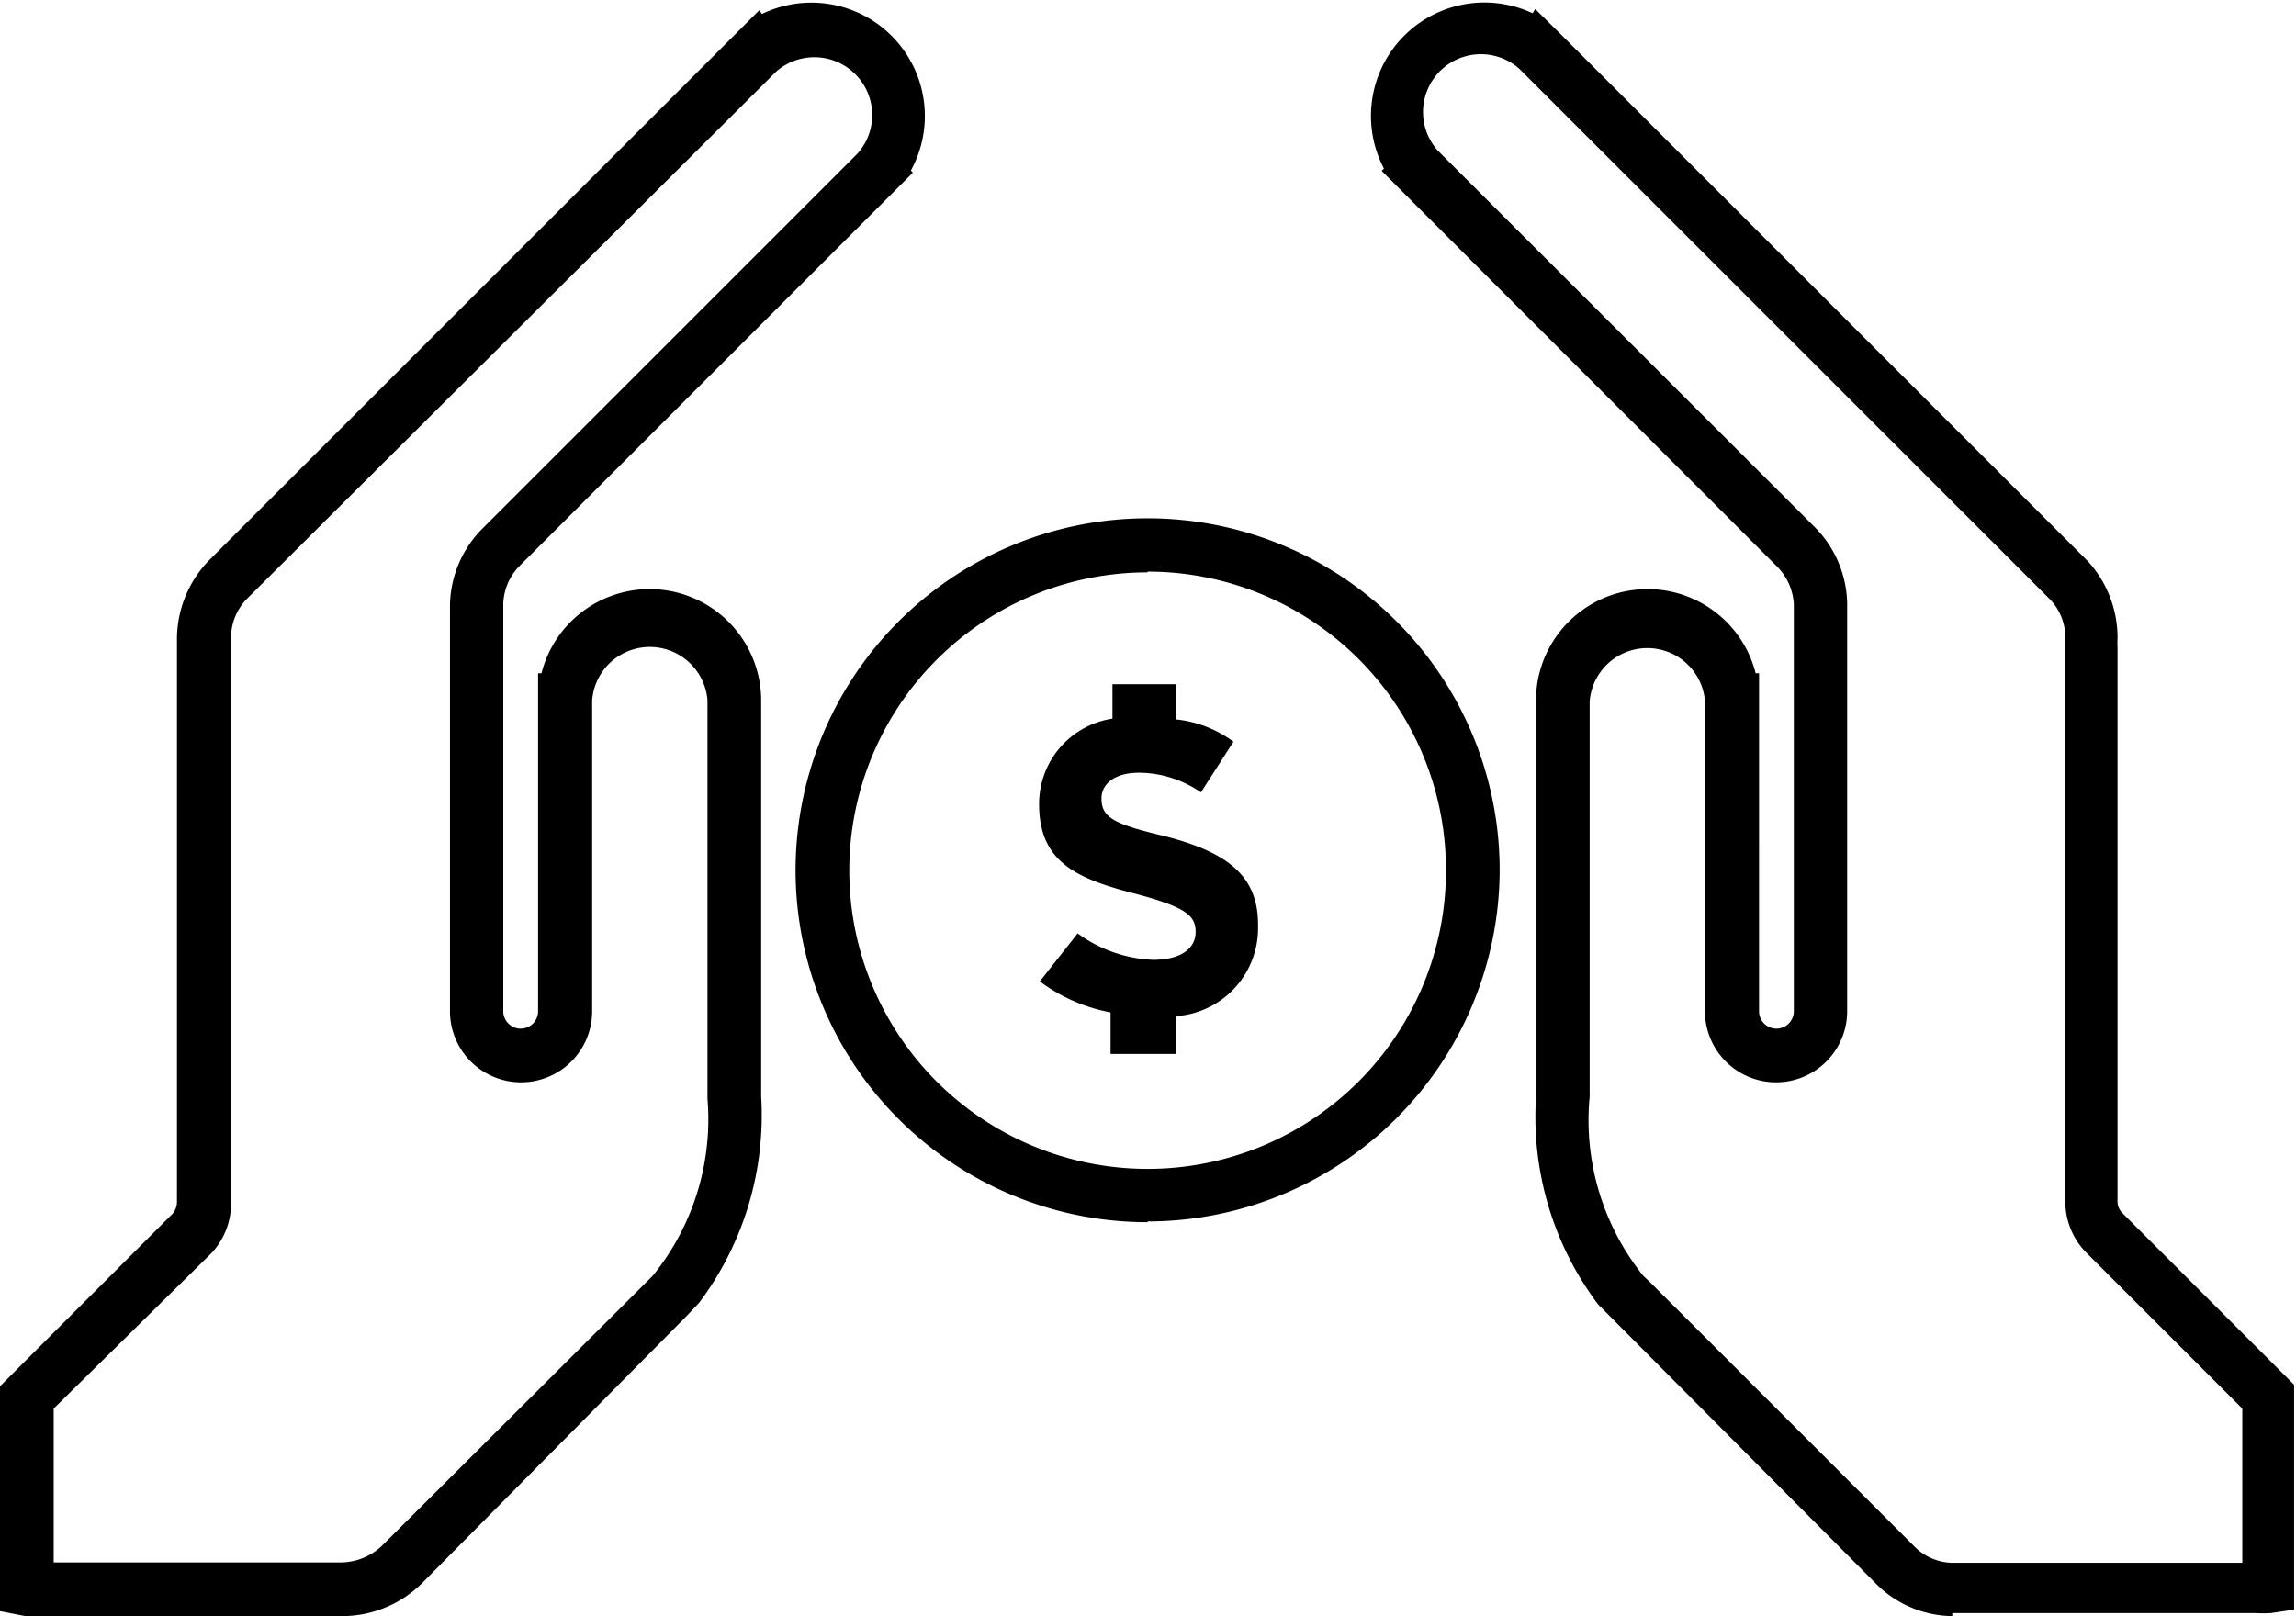<svg xmlns="http://www.w3.org/2000/svg" viewBox="0 0 60.72 42.75"><path d="M53.63,53a2.89,2.89,0,0,1-2-.84l-7.37-7.41v0a8.25,8.25,0,0,1-1.64-5.45V28.77a2.95,2.95,0,0,1,5.81-.71h.09V37a.46.46,0,0,0,.92,0V26.24a1.53,1.53,0,0,0-.44-1L38.54,14.77l.06-.06a3,3,0,0,1,3.93-4.11l.07-.11.62.61,14,14A3,3,0,0,1,58,27.14a1.93,1.93,0,0,0,0,.24V39.26h0V42a.44.44,0,0,0,.12.33l4.55,4.55v5.95l-.61.09a3.62,3.62,0,0,1-.43,0h-8Zm-8-8.84,7,7a1.45,1.45,0,0,0,1.07.43H61.3V47.51l-4.14-4.14A1.92,1.92,0,0,1,56.62,42c0-.17,0-1,0-1.71h0V27.42c0-.07,0-.17,0-.28a1.46,1.46,0,0,0-.44-1.07l-14-14a1.53,1.53,0,0,0-2.16,2.16l.5.5h0L50,24.2a2.94,2.94,0,0,1,.85,2V37a1.88,1.88,0,1,1-3.76,0v-8.2a1.53,1.53,0,0,0-3.05,0V39.26A6.57,6.57,0,0,0,45.46,44ZM11.08,53h-8a2.71,2.71,0,0,1-.41,0L2,52.87l0-.62V46.92l4.56-4.56a.48.48,0,0,0,.12-.31c0-.22,0-1.19,0-2.18V27.14a3,3,0,0,1,.86-2.08L22.08,10.52l.07.1a3,3,0,0,1,3.94,4.14l.05.06-.46.46-9.93,9.93a1.49,1.49,0,0,0-.44,1V37a.46.46,0,1,0,.92,0V28.06h.09a2.95,2.95,0,0,1,5.81.71V39.26a8.25,8.25,0,0,1-1.64,5.45v0l-.34.36-7,7.07A3,3,0,0,1,11.08,53ZM3.42,51.58H11a1.59,1.59,0,0,0,1.1-.44L19.26,44a6.57,6.57,0,0,0,1.45-4.69V28.77a1.53,1.53,0,0,0-3.05,0V37a1.88,1.88,0,0,1-3.76,0V26.24a2.94,2.94,0,0,1,.85-2l9.93-9.93a1.53,1.53,0,0,0-2.16-2.16l-.58.58h0L8.55,26.07a1.48,1.48,0,0,0-.44,1.07c0,.1,0,.18,0,.27v13h0c0,.67,0,1.48,0,1.64a1.91,1.91,0,0,1-.53,1.36L3.42,47.51Zm28.93-9a9.31,9.31,0,1,1,9.31-9.3A9.32,9.32,0,0,1,32.35,42.56Zm0-17.19a7.89,7.89,0,1,0,7.89,7.89A7.89,7.89,0,0,0,32.35,25.37Z" transform="translate(-2 -10.25)" /><path d="M35.27,34.77a2.33,2.33,0,0,1-2.17,2.36v1H31.37v-1.1a4.48,4.48,0,0,1-1.87-.82l1-1.27a3.6,3.6,0,0,0,2,.7c.7,0,1.12-.28,1.12-.74v0c0-.43-.26-.65-1.56-1-1.57-.4-2.58-.83-2.58-2.38v0a2.28,2.28,0,0,1,1.94-2.26v-.91H33.1v.93a3.08,3.08,0,0,1,1.52.59l-.86,1.34a2.92,2.92,0,0,0-1.63-.52c-.66,0-1,.3-1,.68v0c0,.51.33.68,1.68,1,1.58.41,2.46,1,2.46,2.33v0Z" transform="translate(-2 -10.25)" fill-rule="evenodd"/></svg>